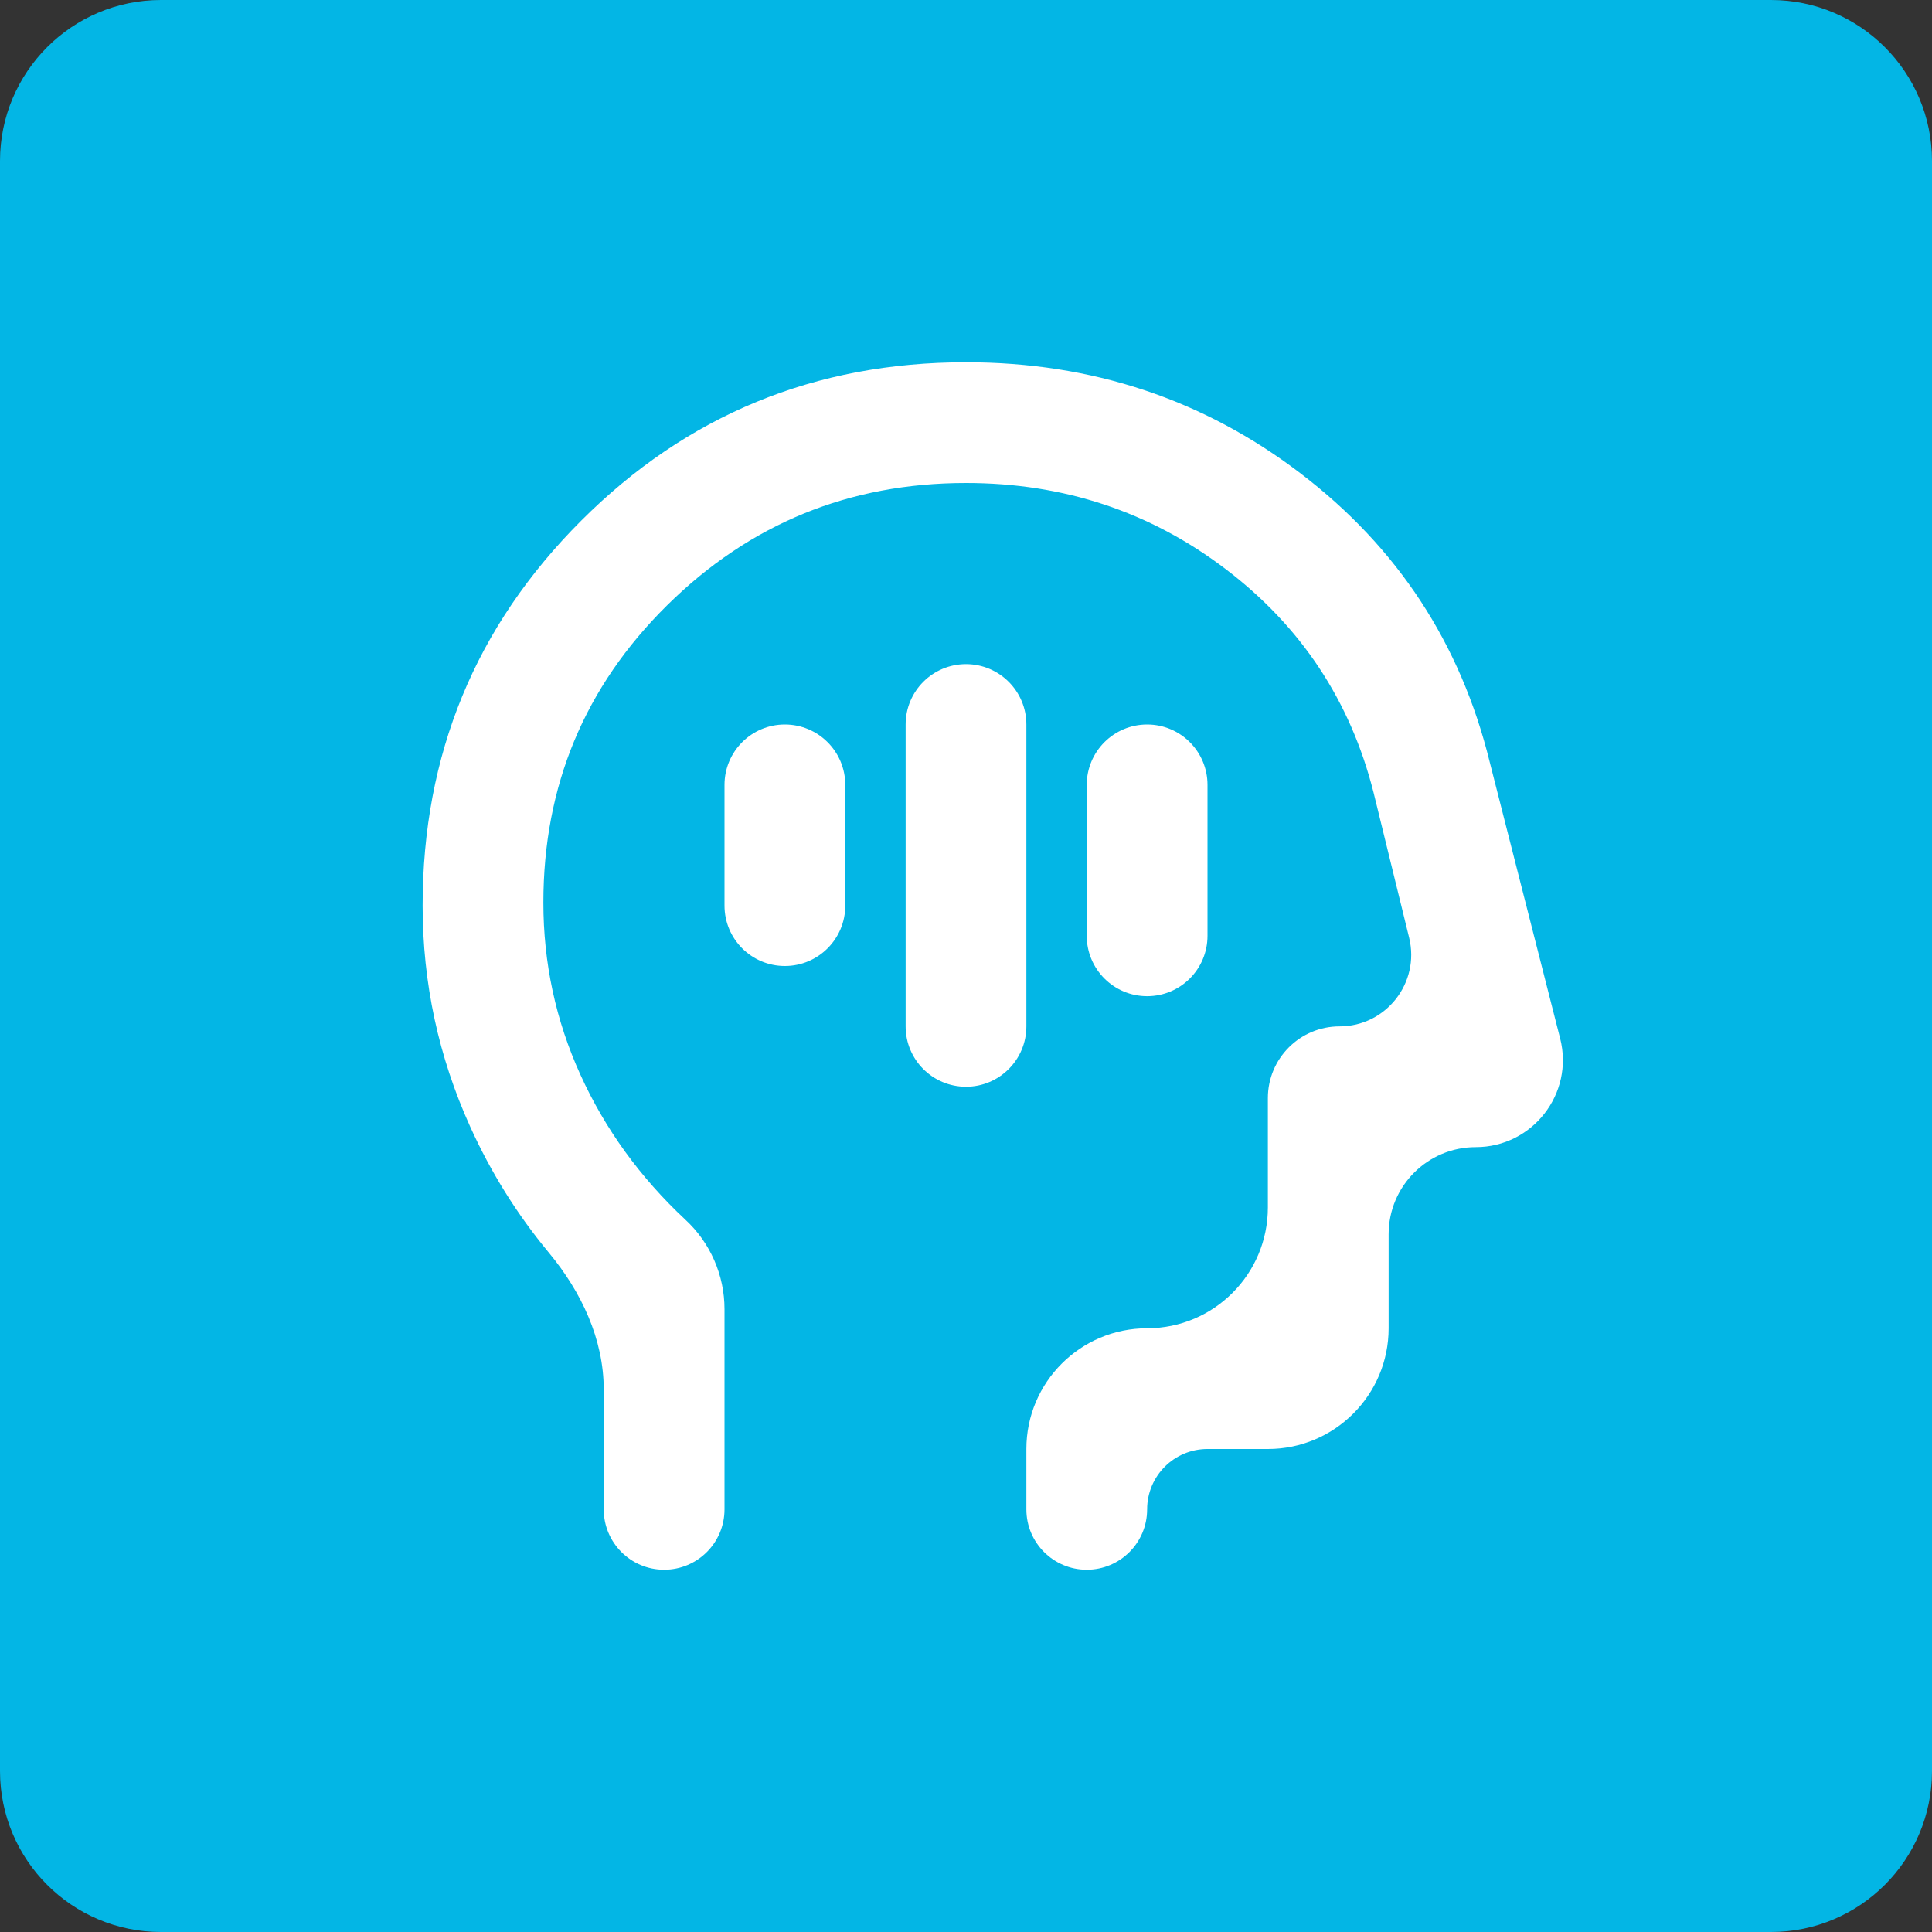 <?xml version="1.0" encoding="UTF-8"?> <svg xmlns="http://www.w3.org/2000/svg" width="69" height="69" viewBox="0 0 69 69" fill="none"><rect x="0" y="0" width="69" height="69" fill="#333333" stroke="none"/> <path d="M0 5.75C0 2.574 2.574 0 5.75 0H63.25C66.426 0 69 2.574 69 5.75V63.25C69 66.426 66.426 69 63.25 69H5.75C2.574 69 0 66.426 0 63.25V5.75Z" fill="#03B6E5"></path> <path d="M32.344 36.656C32.344 37.847 33.309 38.812 34.5 38.812V38.812C35.691 38.812 36.656 37.847 36.656 36.656V25.875C36.656 24.684 35.691 23.719 34.5 23.719V23.719C33.309 23.719 32.344 24.684 32.344 25.875V36.656ZM38.812 33.422C38.812 34.613 39.778 35.578 40.969 35.578V35.578C42.16 35.578 43.125 34.613 43.125 33.422V28.031C43.125 26.84 42.16 25.875 40.969 25.875V25.875C39.778 25.875 38.812 26.84 38.812 28.031V33.422ZM25.875 32.344C25.875 33.535 26.84 34.5 28.031 34.5V34.5C29.222 34.5 30.188 33.535 30.188 32.344V28.031C30.188 26.84 29.222 25.875 28.031 25.875V25.875C26.84 25.875 25.875 26.84 25.875 28.031V32.344ZM23.719 56.062C22.528 56.062 21.562 55.097 21.562 53.906V49.63C21.562 47.821 20.758 46.132 19.603 44.74C18.47 43.375 17.533 41.875 16.793 40.24C15.662 37.742 15.095 35.109 15.094 32.344C15.094 26.953 16.98 22.371 20.754 18.598C24.527 14.824 29.109 12.938 34.5 12.938C38.992 12.938 42.973 14.259 46.441 16.901C49.91 19.543 52.165 22.983 53.206 27.223L55.72 37.089C56.222 39.056 54.735 40.969 52.705 40.969V40.969C50.987 40.969 49.594 42.362 49.594 44.08V47.438C49.594 49.819 47.663 51.75 45.281 51.75H43.125C41.934 51.75 40.969 52.715 40.969 53.906V53.906C40.969 55.097 40.003 56.062 38.812 56.062V56.062C37.622 56.062 36.656 55.097 36.656 53.906V51.75C36.656 49.368 38.587 47.438 40.969 47.438V47.438C43.35 47.438 45.281 45.507 45.281 43.125V39.216C45.281 37.802 46.427 36.656 47.841 36.656V36.656C49.501 36.656 50.722 35.1 50.326 33.487L49.055 28.301C48.228 25.03 46.467 22.371 43.772 20.323C41.077 18.274 37.986 17.25 34.5 17.25C30.331 17.25 26.773 18.706 23.827 21.616C20.88 24.527 19.406 28.067 19.406 32.236C19.406 34.392 19.847 36.441 20.728 38.381C21.609 40.322 22.858 42.047 24.473 43.556V43.556C25.367 44.381 25.875 45.541 25.875 46.757V53.906C25.875 55.097 24.91 56.062 23.719 56.062V56.062Z" fill="white"></path> </svg> 